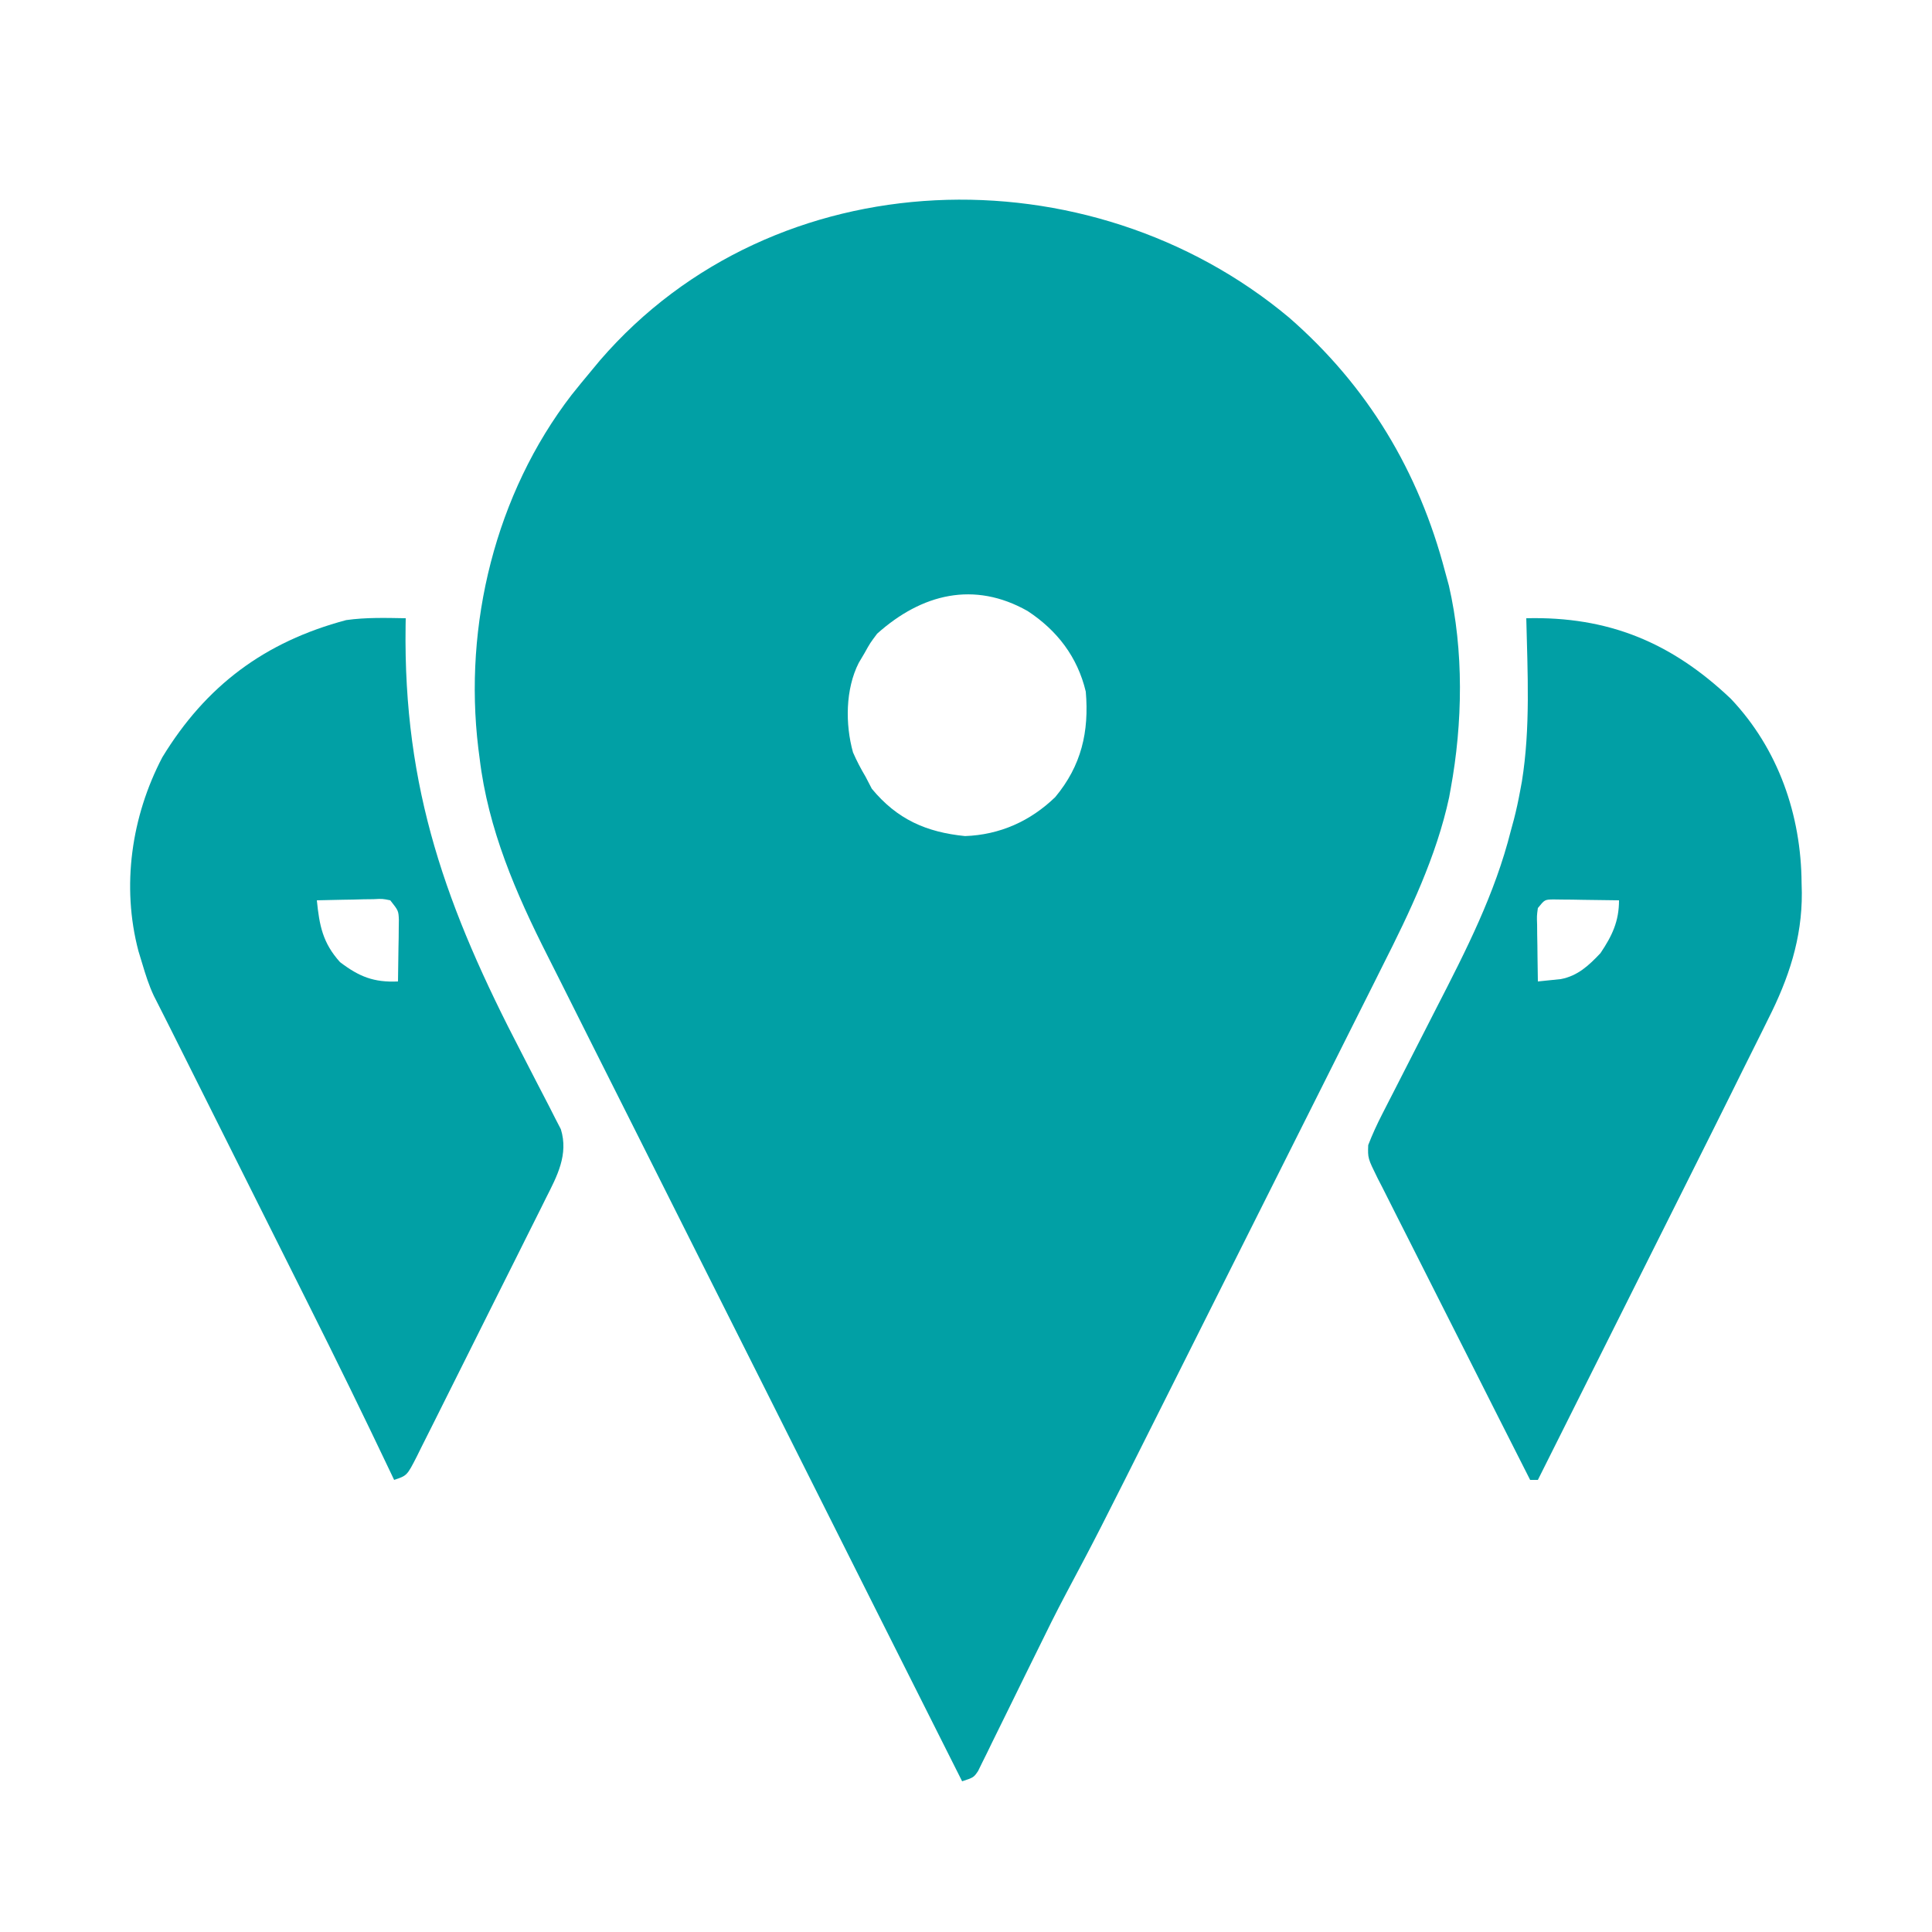 <?xml version="1.0" encoding="UTF-8"?>
<svg version="1.1" xmlns="http://www.w3.org/2000/svg" width="500" height="500">
<path d="M0 0 C20.342 17.725 33.594 39.816 40.395 65.82 C40.714 66.988 41.034 68.156 41.363 69.359 C45.256 86.191 44.948 105.016 41.832 121.945 C41.635 123.04 41.635 123.04 41.433 124.157 C38.152 139.418 31.235 153.885 24.231 167.73 C23.438 169.318 22.645 170.905 21.853 172.494 C19.73 176.746 17.594 180.992 15.456 185.237 C13.201 189.72 10.957 194.208 8.712 198.696 C4.941 206.226 1.164 213.754 -2.618 221.278 C-7.922 231.829 -13.212 242.387 -18.5 252.945 C-22.197 260.328 -25.898 267.71 -29.6 275.091 C-30.488 276.862 -31.376 278.632 -32.264 280.403 C-49.689 315.154 -49.689 315.154 -57.68 330.178 C-60.324 335.155 -62.818 340.202 -65.289 345.266 C-66.245 347.205 -67.201 349.143 -68.158 351.082 C-69.62 354.049 -71.078 357.017 -72.529 359.99 C-73.961 362.92 -75.405 365.843 -76.852 368.766 C-77.286 369.663 -77.72 370.561 -78.168 371.486 C-78.576 372.305 -78.984 373.125 -79.404 373.969 C-79.758 374.691 -80.112 375.413 -80.477 376.158 C-81.605 377.82 -81.605 377.82 -84.605 378.82 C-99.427 349.36 -114.232 319.891 -129.014 290.411 C-130.764 286.922 -132.514 283.433 -134.264 279.943 C-134.612 279.249 -134.96 278.554 -135.319 277.839 C-140.942 266.628 -146.576 255.424 -152.214 244.221 C-158.009 232.705 -163.792 221.183 -169.564 209.656 C-173.119 202.557 -176.683 195.462 -180.26 188.374 C-183.013 182.916 -185.748 177.45 -188.478 171.98 C-189.592 169.754 -190.712 167.531 -191.837 165.31 C-200.107 148.986 -207.284 132.413 -209.48 114.07 C-209.593 113.204 -209.705 112.337 -209.821 111.445 C-213.665 79.549 -205.408 45.647 -185.668 20.008 C-184.01 17.918 -182.315 15.869 -180.605 13.82 C-179.863 12.924 -179.12 12.029 -178.355 11.105 C-133.079 -41.367 -51.699 -43.25 0 0 Z M-106.605 81.82 C-108.409 84.223 -108.409 84.223 -109.855 86.82 C-110.356 87.666 -110.856 88.512 -111.371 89.383 C-114.822 96.197 -114.876 105.259 -112.852 112.527 C-111.895 114.728 -110.829 116.758 -109.605 118.82 C-109.069 119.852 -108.533 120.883 -107.98 121.945 C-101.431 129.874 -93.866 133.194 -83.855 134.195 C-74.846 133.877 -66.942 130.329 -60.516 124.113 C-53.734 115.973 -51.719 107.192 -52.605 96.82 C-54.736 87.85 -60.007 80.97 -67.668 75.945 C-81.483 68.13 -95.04 71.463 -106.605 81.82 Z " fill="#01A0A5" transform="translate(333.605,82.18)"/>
<path d="M0 0 C21.164 -0.516 37.553 6.223 52.961 20.863 C65.248 33.845 71.143 50.949 71.25 68.562 C71.271 69.38 71.291 70.198 71.312 71.041 C71.386 82.872 67.898 93.257 62.61 103.711 C62.083 104.781 61.555 105.852 61.011 106.955 C59.354 110.31 57.677 113.655 56 117 C54.959 119.099 53.92 121.198 52.882 123.299 C49.686 129.752 46.461 136.191 43.234 142.629 C42.063 144.97 40.892 147.31 39.721 149.651 C36.992 155.105 34.262 160.558 31.53 166.011 C28.411 172.238 25.295 178.466 22.178 184.694 C15.788 197.464 9.395 210.233 3 223 C2.34 223 1.68 223 1 223 C-4.51 212.142 -10.005 201.277 -15.48 190.402 C-18.023 185.353 -20.571 180.307 -23.131 175.266 C-25.601 170.403 -28.057 165.533 -30.503 160.658 C-31.44 158.798 -32.381 156.94 -33.328 155.085 C-34.651 152.489 -35.956 149.885 -37.258 147.279 C-37.654 146.511 -38.051 145.744 -38.459 144.953 C-41.026 139.748 -41.026 139.748 -40.907 136.343 C-39.823 133.542 -38.602 130.899 -37.228 128.226 C-36.647 127.087 -36.065 125.947 -35.467 124.773 C-35.155 124.168 -34.843 123.563 -34.522 122.94 C-33.534 121.023 -32.556 119.101 -31.58 117.177 C-28.805 111.709 -26.019 106.247 -23.215 100.793 C-15.555 85.88 -8.116 71.355 -4 55 C-3.733 54.017 -3.465 53.035 -3.19 52.022 C-2.579 49.646 -2.069 47.287 -1.625 44.875 C-1.464 44.012 -1.303 43.15 -1.138 42.261 C1.103 28.37 0.332 14.019 0 0 Z M3 75 C2.723 77.035 2.723 77.035 2.805 79.352 C2.811 80.202 2.818 81.053 2.824 81.93 C2.841 82.819 2.858 83.709 2.875 84.625 C2.884 85.522 2.893 86.419 2.902 87.344 C2.926 89.563 2.959 91.781 3 94 C4.253 93.871 5.506 93.742 6.797 93.609 C7.502 93.537 8.206 93.464 8.933 93.39 C13.328 92.561 16.203 89.843 19.188 86.688 C22.214 82.2 24 78.446 24 73 C20.875 72.942 17.75 72.906 14.625 72.875 C13.291 72.85 13.291 72.85 11.93 72.824 C11.079 72.818 10.228 72.811 9.352 72.805 C8.566 72.794 7.781 72.784 6.971 72.773 C4.766 72.82 4.766 72.82 3 75 Z " fill="#019FA5" transform="translate(395,160)"/>
<path d="M0 0 C-0.01 0.628 -0.021 1.255 -0.032 1.902 C-0.643 44.348 10.521 75.091 29.979 112.499 C31.233 114.911 32.476 117.327 33.71 119.749 C34.859 122.003 36.022 124.249 37.202 126.487 C37.974 128.011 37.974 128.011 38.762 129.566 C39.22 130.449 39.677 131.333 40.149 132.243 C42.172 138.798 39.179 144.37 36.262 150.123 C35.684 151.292 35.684 151.292 35.094 152.485 C33.825 155.045 32.542 157.597 31.258 160.148 C30.369 161.929 29.481 163.711 28.593 165.492 C26.735 169.216 24.87 172.935 23 176.653 C20.599 181.425 18.217 186.205 15.841 190.988 C14.012 194.664 12.174 198.334 10.333 202.003 C9.45 203.765 8.571 205.528 7.694 207.293 C6.471 209.751 5.236 212.203 3.997 214.654 C3.635 215.387 3.273 216.121 2.901 216.876 C0.343 221.886 0.343 221.886 -3 223 C-3.273 222.424 -3.547 221.847 -3.828 221.253 C-10.866 206.429 -18.079 191.704 -25.434 177.035 C-26.485 174.935 -27.536 172.835 -28.586 170.734 C-31.313 165.284 -34.043 159.834 -36.773 154.385 C-39.558 148.826 -42.34 143.265 -45.123 137.705 C-49.607 128.747 -54.092 119.789 -58.578 110.832 C-59.353 109.286 -60.127 107.739 -60.9 106.193 C-61.642 104.714 -62.387 103.238 -63.136 101.763 C-63.492 101.059 -63.849 100.354 -64.216 99.629 C-64.531 99.01 -64.845 98.392 -65.17 97.754 C-66.454 95.04 -67.331 92.249 -68.188 89.375 C-68.511 88.31 -68.835 87.245 -69.168 86.148 C-73.606 69.356 -71.007 51.319 -63 36 C-51.709 17.455 -36.495 6.101 -15.41 0.48 C-10.28 -0.242 -5.172 -0.09 0 0 Z M-23 73 C-22.347 79.511 -21.491 84.02 -17 89 C-12.054 92.762 -8.256 94.288 -2 94 C-1.946 91.062 -1.906 88.125 -1.875 85.188 C-1.858 84.354 -1.841 83.521 -1.824 82.662 C-1.818 81.86 -1.811 81.057 -1.805 80.23 C-1.794 79.492 -1.784 78.754 -1.773 77.993 C-1.883 75.681 -1.883 75.681 -4 73 C-6.029 72.585 -6.029 72.585 -8.352 72.707 C-9.628 72.722 -9.628 72.722 -10.93 72.736 C-12.264 72.774 -12.264 72.774 -13.625 72.812 C-14.971 72.833 -14.971 72.833 -16.344 72.854 C-18.563 72.889 -20.781 72.938 -23 73 Z " fill="#01A0A5" transform="translate(105,160)"/>
</svg>
